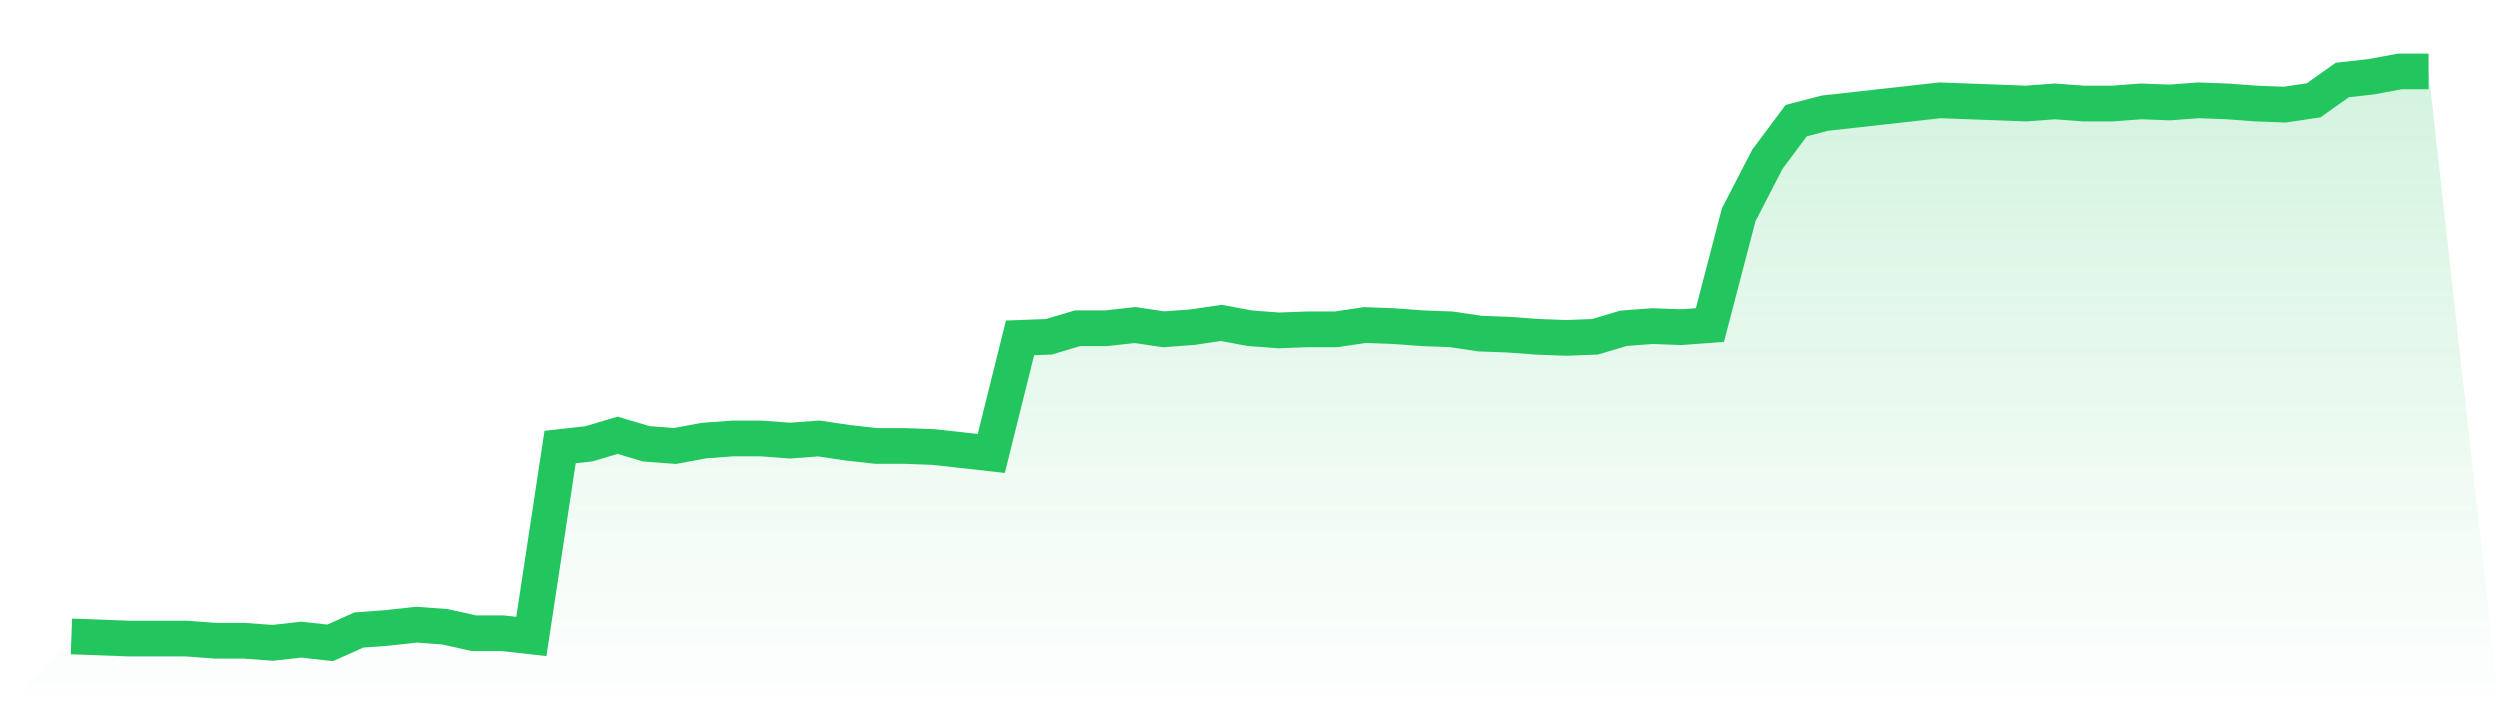 <svg viewBox="0 0 140 40" xmlns="http://www.w3.org/2000/svg">
<defs>
<linearGradient id="gradient" x1="0" x2="0" y1="0" y2="1">
<stop offset="0%" stop-color="#22c55e" stop-opacity="0.2"/>
<stop offset="100%" stop-color="#22c55e" stop-opacity="0"/>
</linearGradient>
</defs>
<path d="M4,35.64 L4,35.64 L5.61,35.7 L7.22,35.76 L8.829,35.76 L10.439,35.76 L12.049,35.88 L13.659,35.88 L15.268,36 L16.878,35.82 L18.488,36 L20.098,35.281 L21.707,35.161 L23.317,34.981 L24.927,35.101 L26.537,35.461 L28.146,35.461 L29.756,35.64 L31.366,25.034 L32.976,24.854 L34.585,24.375 L36.195,24.854 L37.805,24.974 L39.415,24.674 L41.024,24.554 L42.634,24.554 L44.244,24.674 L45.854,24.554 L47.463,24.794 L49.073,24.974 L50.683,24.974 L52.293,25.034 L53.902,25.213 L55.512,25.393 L57.122,18.921 L58.732,18.861 L60.341,18.382 L61.951,18.382 L63.561,18.202 L65.171,18.442 L66.78,18.322 L68.39,18.082 L70,18.382 L71.61,18.502 L73.22,18.442 L74.829,18.442 L76.439,18.202 L78.049,18.262 L79.659,18.382 L81.268,18.442 L82.878,18.682 L84.488,18.742 L86.098,18.861 L87.707,18.921 L89.317,18.861 L90.927,18.382 L92.537,18.262 L94.146,18.322 L95.756,18.202 L97.366,12.03 L98.976,8.914 L100.585,6.757 L102.195,6.337 L103.805,6.157 L105.415,5.978 L107.024,5.798 L108.634,5.618 L110.244,5.678 L111.854,5.738 L113.463,5.798 L115.073,5.678 L116.683,5.798 L118.293,5.798 L119.902,5.678 L121.512,5.738 L123.122,5.618 L124.732,5.678 L126.341,5.798 L127.951,5.858 L129.561,5.618 L131.171,4.479 L132.78,4.3 L134.39,4 L136,4 L140,40 L0,40 z" fill="url(#gradient)"/>
<path d="M4,35.64 L4,35.64 L5.61,35.7 L7.22,35.76 L8.829,35.76 L10.439,35.76 L12.049,35.88 L13.659,35.88 L15.268,36 L16.878,35.82 L18.488,36 L20.098,35.281 L21.707,35.161 L23.317,34.981 L24.927,35.101 L26.537,35.461 L28.146,35.461 L29.756,35.64 L31.366,25.034 L32.976,24.854 L34.585,24.375 L36.195,24.854 L37.805,24.974 L39.415,24.674 L41.024,24.554 L42.634,24.554 L44.244,24.674 L45.854,24.554 L47.463,24.794 L49.073,24.974 L50.683,24.974 L52.293,25.034 L53.902,25.213 L55.512,25.393 L57.122,18.921 L58.732,18.861 L60.341,18.382 L61.951,18.382 L63.561,18.202 L65.171,18.442 L66.78,18.322 L68.39,18.082 L70,18.382 L71.61,18.502 L73.22,18.442 L74.829,18.442 L76.439,18.202 L78.049,18.262 L79.659,18.382 L81.268,18.442 L82.878,18.682 L84.488,18.742 L86.098,18.861 L87.707,18.921 L89.317,18.861 L90.927,18.382 L92.537,18.262 L94.146,18.322 L95.756,18.202 L97.366,12.03 L98.976,8.914 L100.585,6.757 L102.195,6.337 L103.805,6.157 L105.415,5.978 L107.024,5.798 L108.634,5.618 L110.244,5.678 L111.854,5.738 L113.463,5.798 L115.073,5.678 L116.683,5.798 L118.293,5.798 L119.902,5.678 L121.512,5.738 L123.122,5.618 L124.732,5.678 L126.341,5.798 L127.951,5.858 L129.561,5.618 L131.171,4.479 L132.78,4.3 L134.39,4 L136,4" fill="none" stroke="#22c55e" stroke-width="2"/>
</svg>